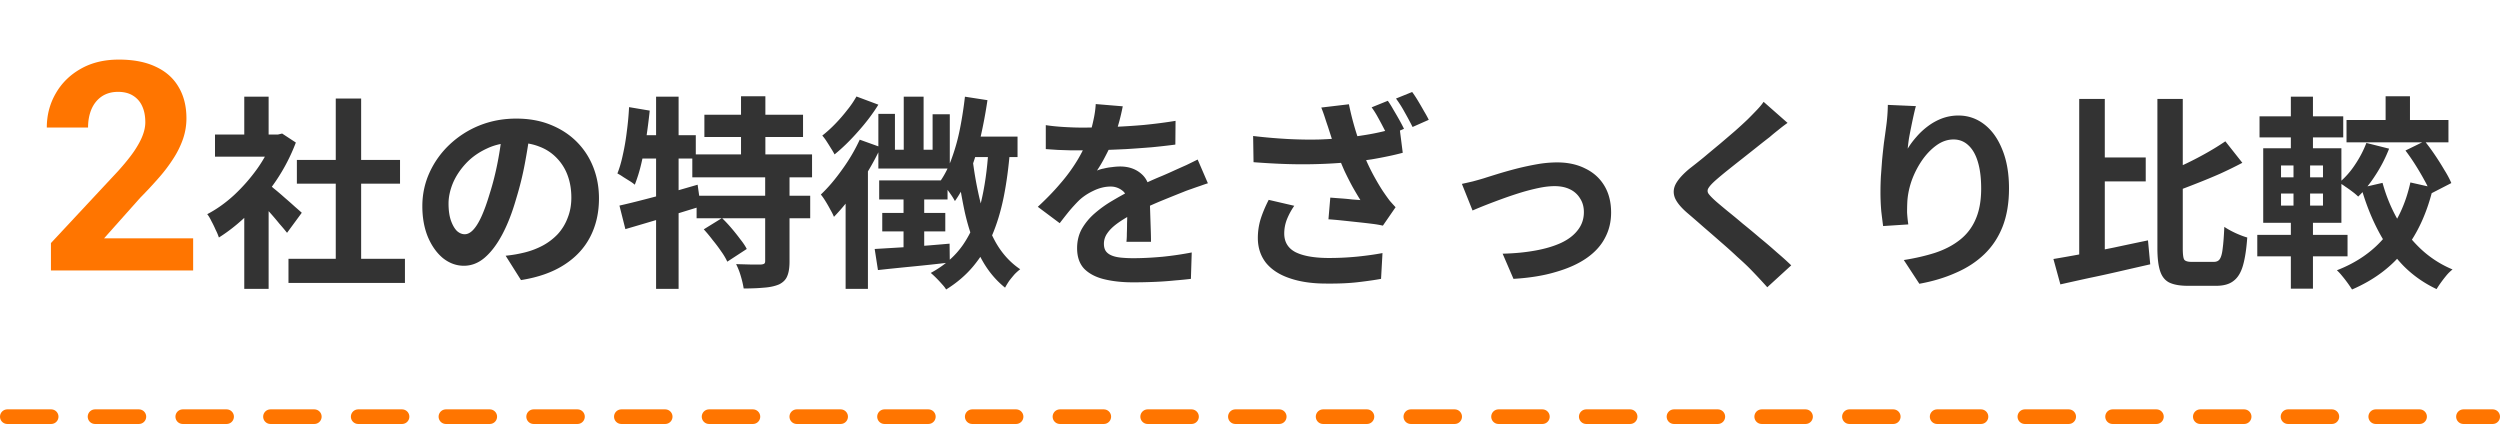 <svg width="342" height="58" fill="none" xmlns="http://www.w3.org/2000/svg"><path d="M26.422 32.605V37H6.969v-3.75l9.199-9.863c.924-1.029 1.654-1.934 2.188-2.715.533-.794.917-1.504 1.152-2.129.247-.638.37-1.244.37-1.816 0-.86-.142-1.595-.429-2.207a3.2 3.2 0 00-1.27-1.446c-.546-.338-1.223-.508-2.03-.508-.86 0-1.602.209-2.227.625-.612.417-1.08.996-1.406 1.739-.313.742-.47 1.582-.47 2.52H6.403c0-1.693.404-3.243 1.211-4.65.808-1.418 1.947-2.545 3.418-3.378 1.472-.846 3.216-1.27 5.235-1.27 1.992 0 3.672.326 5.039.977 1.38.638 2.422 1.562 3.125 2.773.716 1.198 1.074 2.63 1.074 4.297 0 .938-.15 1.856-.45 2.754a12.379 12.379 0 01-1.288 2.656 21.369 21.369 0 01-1.993 2.657 60.796 60.796 0 01-2.597 2.793l-4.942 5.546h12.188z" fill="#FF7500"/><path d="M39.464 35.404h15.932v3.304H39.464v-3.304zm1.148-13.524h14.112v3.248H40.612V21.88zm5.32-8.4h3.472V37h-3.472V13.48zm-16.52 4.928h9.156v3.024h-9.156v-3.024zm4.004 9.548l3.332-3.976v15.54h-3.332V27.956zm0-14.728h3.332v6.58h-3.332v-6.58zm2.968 11.704c.262.168.616.448 1.064.84.467.373.962.793 1.484 1.26.523.448.999.868 1.428 1.26.43.373.738.644.924.812l-2.016 2.744c-.28-.355-.625-.765-1.036-1.232-.392-.485-.812-.98-1.26-1.484-.448-.504-.886-.98-1.316-1.428a73.909 73.909 0 00-1.092-1.12l1.82-1.652zm.98-6.524h.644l.588-.14 1.876 1.232a25.383 25.383 0 01-2.716 5.236 29.819 29.819 0 01-3.696 4.452c-1.344 1.325-2.716 2.427-4.116 3.304a7.39 7.39 0 00-.448-1.064c-.186-.43-.382-.83-.588-1.204-.186-.392-.373-.7-.56-.924 1.288-.672 2.52-1.55 3.696-2.632a24.242 24.242 0 003.164-3.612c.934-1.325 1.652-2.679 2.156-4.06v-.588zm35.168-.588a86.863 86.863 0 01-.728 4.536c-.298 1.605-.7 3.23-1.204 4.872-.541 1.885-1.176 3.51-1.904 4.872-.728 1.363-1.53 2.417-2.408 3.164-.858.728-1.801 1.092-2.828 1.092-1.026 0-1.978-.345-2.856-1.036-.858-.71-1.549-1.68-2.072-2.912-.504-1.232-.756-2.632-.756-4.2 0-1.624.327-3.155.98-4.592a12.157 12.157 0 012.716-3.808 13.027 13.027 0 014.088-2.632c1.568-.635 3.258-.952 5.068-.952 1.736 0 3.295.28 4.676.84 1.4.56 2.595 1.335 3.584 2.324.99.99 1.746 2.147 2.268 3.472.523 1.325.784 2.753.784 4.284 0 1.96-.401 3.715-1.204 5.264-.802 1.55-1.997 2.828-3.584 3.836-1.568 1.008-3.528 1.699-5.88 2.072l-2.1-3.332a19.01 19.01 0 001.428-.196c.411-.075.803-.159 1.176-.252a10.772 10.772 0 002.492-.952 8.15 8.15 0 002.044-1.568 6.831 6.831 0 001.344-2.212c.336-.84.504-1.764.504-2.772 0-1.101-.168-2.11-.504-3.024a6.668 6.668 0 00-1.484-2.38 6.311 6.311 0 00-2.38-1.568c-.933-.373-2.006-.56-3.22-.56-1.493 0-2.809.27-3.948.812-1.138.523-2.1 1.204-2.884 2.044-.784.84-1.381 1.745-1.792 2.716-.392.97-.588 1.895-.588 2.772 0 .933.112 1.717.336 2.352.224.616.495 1.083.812 1.4.336.299.691.448 1.064.448.392 0 .775-.196 1.148-.588.392-.41.775-1.027 1.148-1.848.374-.821.747-1.857 1.12-3.108.43-1.344.794-2.781 1.092-4.312a43.58 43.58 0 00.644-4.48l3.808.112zm23.828-2.128h13.496v3.052H96.36v-3.052zm-1.652 5.432h16.38v3.136h-16.38v-3.136zm.588 5.656h15.54v3.08h-15.54v-3.08zm6.076-13.608h3.332v9.688h-3.332v-9.688zm3.304 10.724h3.332v11.872c0 .84-.102 1.503-.308 1.988-.186.485-.56.868-1.12 1.148-.578.243-1.269.392-2.072.448-.802.075-1.726.112-2.772.112a12.979 12.979 0 00-.392-1.68 9.174 9.174 0 00-.644-1.652l2.044.056h1.344c.224-.019.374-.056.448-.112.094-.056.14-.177.14-.364V23.896zm-8.4 7.476l2.492-1.54c.43.41.859.868 1.288 1.372.43.504.831 1.008 1.204 1.512.392.485.691.933.896 1.344l-2.66 1.736a8.702 8.702 0 00-.812-1.372 21.462 21.462 0 00-1.176-1.568 20.83 20.83 0 00-1.232-1.484zM84.74 28.124a99.538 99.538 0 003.108-.756c1.176-.299 2.408-.625 3.696-.98 1.307-.373 2.604-.747 3.892-1.12l.42 2.968c-1.754.541-3.546 1.092-5.376 1.652-1.81.541-3.453 1.027-4.928 1.456l-.812-3.22zm5.012-14.896h3.08V39.52h-3.08V13.228zm-3.696 1.428l2.828.476a88.524 88.524 0 01-.476 3.724 43.237 43.237 0 01-.672 3.5 20.848 20.848 0 01-.896 2.912 5.338 5.338 0 00-.7-.504l-.896-.56a6.792 6.792 0 00-.784-.476c.299-.747.551-1.615.756-2.604.224-.99.402-2.035.532-3.136.15-1.12.252-2.23.308-3.332zm.784 3.836h8.344v3.192h-8.988l.644-3.192zm45.64.196h6.72v2.8h-7.504l.784-2.8zm-.476-5.46l3.08.476a65.7 65.7 0 01-.98 5.208 34.2 34.2 0 01-1.456 4.732c-.56 1.475-1.232 2.763-2.016 3.864a7.83 7.83 0 00-.532-.868c-.242-.355-.494-.7-.756-1.036a7.396 7.396 0 00-.7-.84c.635-.915 1.167-1.988 1.596-3.22a26.825 26.825 0 001.092-3.976c.28-1.419.504-2.865.672-4.34zm-8.372 0h2.716v8.68h-2.716v-8.68zm-3.472 2.352h2.268v4.9h5.152v-4.844h2.352v7.42h-9.772V15.58zm.112 9.1h9.352v2.604h-9.352V24.68zm.42 4.452h8.624v2.52h-8.624v-2.52zm-1.036 4.928a1482.7 1482.7 0 004.676-.28c1.83-.13 3.687-.28 5.572-.448l.028 2.576a248.61 248.61 0 01-5.208.56c-1.717.168-3.257.327-4.62.476l-.448-2.884zm3.948-8.036h2.828v8.624l-2.828.42v-9.044zm9.408-4.592a50.51 50.51 0 001.148 6.384c.504 1.997 1.186 3.77 2.044 5.32.878 1.55 1.998 2.781 3.36 3.696a7.288 7.288 0 00-.756.672c-.261.299-.513.607-.756.924-.224.336-.41.644-.56.924-1.418-1.139-2.566-2.585-3.444-4.34-.877-1.773-1.568-3.78-2.072-6.02a76.393 76.393 0 01-1.176-7.28l2.212-.28zm2.212-1.036l2.94.196c-.186 2.333-.476 4.47-.868 6.412-.392 1.923-.924 3.668-1.596 5.236a17.094 17.094 0 01-2.548 4.172c-1.008 1.213-2.249 2.277-3.724 3.192-.112-.205-.298-.448-.56-.728-.242-.28-.504-.56-.784-.84-.28-.28-.532-.513-.756-.7 1.867-1.008 3.342-2.296 4.424-3.864 1.083-1.587 1.886-3.463 2.408-5.628.542-2.184.896-4.667 1.064-7.448zm-18.06-7.196l2.996 1.12c-.746 1.213-1.67 2.436-2.772 3.668-1.082 1.232-2.156 2.277-3.22 3.136a8.624 8.624 0 00-.476-.812c-.205-.336-.41-.663-.616-.98a6.037 6.037 0 00-.588-.784 17.119 17.119 0 001.764-1.596 22.208 22.208 0 001.652-1.904 13.01 13.01 0 001.26-1.848zm.448 5.908l2.884 1.036a36.587 36.587 0 01-1.848 3.444 47.031 47.031 0 01-2.24 3.332 27.758 27.758 0 01-2.324 2.744 7.365 7.365 0 00-.476-.952 18.539 18.539 0 00-.672-1.176 8.205 8.205 0 00-.644-.924c.99-.933 1.96-2.072 2.912-3.416a24.306 24.306 0 002.408-4.088zm-1.932 6.104l3.052-3.024V39.52h-3.052V25.212zm37.912-10.668a30.482 30.482 0 01-.448 1.96 23.986 23.986 0 01-.896 2.716c-.298.69-.644 1.41-1.036 2.156a18.712 18.712 0 01-1.148 1.96 4.23 4.23 0 01.924-.28 7.775 7.775 0 011.148-.196 8.195 8.195 0 011.092-.084c1.176 0 2.147.336 2.912 1.008.784.672 1.176 1.67 1.176 2.996v1.372c.019.541.038 1.11.056 1.708l.056 1.708c.019.56.028 1.064.028 1.512h-3.36a9.57 9.57 0 00.056-1.12c.019-.448.028-.915.028-1.4.019-.485.028-.952.028-1.4.019-.467.028-.887.028-1.26 0-.896-.242-1.512-.728-1.848a2.525 2.525 0 00-1.568-.532c-.784 0-1.577.196-2.38.588-.784.373-1.446.821-1.988 1.344-.41.41-.83.868-1.26 1.372-.41.504-.858 1.073-1.344 1.708l-2.996-2.24c1.214-1.12 2.259-2.203 3.136-3.248a22.94 22.94 0 002.268-3.108 19.544 19.544 0 001.512-3.08c.28-.747.504-1.521.672-2.324.187-.821.299-1.587.336-2.296l3.696.308zm-10.528 2.576c.71.112 1.531.196 2.464.252.934.056 1.755.084 2.464.084 1.232 0 2.576-.028 4.032-.084a92.972 92.972 0 004.48-.28c1.512-.15 2.95-.336 4.312-.56l-.028 3.248a93.05 93.05 0 01-3.22.364 181.23 181.23 0 01-3.5.252c-1.176.056-2.305.103-3.388.14a168.92 168.92 0 01-2.884.028h-1.4l-1.68-.056c-.578-.037-1.129-.075-1.652-.112V17.12zm22.176 7.952c-.298.093-.653.215-1.064.364-.392.13-.793.27-1.204.42-.392.13-.746.261-1.064.392-.896.355-1.96.784-3.192 1.288a55.91 55.91 0 00-3.808 1.764c-.84.448-1.549.887-2.128 1.316-.578.43-1.017.868-1.316 1.316a2.45 2.45 0 00-.448 1.428c0 .392.084.719.252.98.168.243.42.439.756.588.336.15.756.252 1.26.308a16.51 16.51 0 001.792.084c1.195 0 2.511-.065 3.948-.196a44.591 44.591 0 004.004-.588l-.112 3.612c-.597.075-1.353.15-2.268.224-.914.093-1.866.159-2.856.196-.97.037-1.904.056-2.8.056-1.456 0-2.762-.14-3.92-.42-1.157-.28-2.072-.756-2.744-1.428-.653-.69-.98-1.633-.98-2.828 0-.97.215-1.848.644-2.632a8.249 8.249 0 011.764-2.128 15.752 15.752 0 012.38-1.708 45.701 45.701 0 012.576-1.428 47.75 47.75 0 014.256-1.988 54.596 54.596 0 001.764-.784 619.92 619.92 0 011.568-.7c.504-.243 1.018-.495 1.54-.756l1.4 3.248zm24.612-11.284c.243.336.495.737.756 1.204.28.467.551.933.812 1.4.262.467.476.877.644 1.232l-2.24.952a80.659 80.659 0 00-.644-1.26 47.953 47.953 0 00-.756-1.4 11.642 11.642 0 00-.784-1.232l2.212-.896zm3.332-1.204c.262.355.532.765.812 1.232.28.467.551.933.812 1.4.28.467.495.859.644 1.176l-2.212.98a44.52 44.52 0 00-1.064-1.988 16.136 16.136 0 00-1.204-1.904l2.212-.896zm-11.536 4.704c-.112-.317-.242-.71-.392-1.176a20.647 20.647 0 00-.504-1.4l3.78-.448a39.195 39.195 0 001.12 4.256l.644 1.932a27.96 27.96 0 001.54 3.416c.598 1.101 1.12 1.97 1.568 2.604.243.355.486.69.728 1.008.262.299.523.588.784.868l-1.736 2.52a14.165 14.165 0 00-1.484-.252c-.597-.075-1.25-.15-1.96-.224-.69-.075-1.39-.15-2.1-.224-.69-.075-1.325-.13-1.904-.168l.252-2.968c.467.037.962.075 1.484.112.523.037 1.018.084 1.484.14.467.037.85.065 1.148.084a55.1 55.1 0 01-1.092-1.848c-.373-.69-.737-1.41-1.092-2.156a60.257 60.257 0 01-.952-2.296 95.899 95.899 0 01-.784-2.128l-.532-1.652zm-10.22 1.316a74.03 74.03 0 004.9.42c1.531.075 2.959.093 4.284.056a61.997 61.997 0 003.668-.252c.84-.112 1.671-.233 2.492-.364.822-.13 1.624-.29 2.408-.476.784-.187 1.54-.392 2.268-.616l.448 3.528a32.3 32.3 0 01-2.016.476c-.709.15-1.446.29-2.212.42-.765.112-1.521.215-2.268.308a68.077 68.077 0 01-6.216.364c-2.258.037-4.825-.056-7.7-.28l-.056-3.584zm5.628 9.548a9.339 9.339 0 00-1.036 1.932 5.376 5.376 0 00-.336 1.848c0 1.157.504 2.007 1.512 2.548 1.027.523 2.502.793 4.424.812a39.57 39.57 0 004.144-.196c1.251-.13 2.371-.29 3.36-.476l-.196 3.528c-.802.15-1.838.299-3.108.448-1.25.15-2.725.215-4.424.196-1.904 0-3.556-.243-4.956-.728-1.4-.467-2.482-1.167-3.248-2.1-.746-.952-1.12-2.09-1.12-3.416 0-.859.122-1.699.364-2.52.262-.84.635-1.736 1.12-2.688l3.5.812zm22.932-2.996c.43-.093.924-.205 1.484-.336.56-.15 1.055-.29 1.484-.42.467-.15 1.092-.345 1.876-.588a58.859 58.859 0 012.576-.728 38.98 38.98 0 012.856-.616 16.135 16.135 0 012.744-.252c1.475 0 2.763.28 3.864.84 1.12.541 1.988 1.325 2.604 2.352.616 1.027.924 2.25.924 3.668 0 1.27-.28 2.427-.84 3.472-.541 1.045-1.372 1.96-2.492 2.744-1.12.784-2.52 1.419-4.2 1.904-1.661.504-3.602.821-5.824.952l-1.484-3.444c1.606-.037 3.08-.177 4.424-.42 1.363-.243 2.539-.588 3.528-1.036 1.008-.467 1.783-1.055 2.324-1.764.56-.71.84-1.53.84-2.464 0-.71-.168-1.325-.504-1.848a3.205 3.205 0 00-1.372-1.26c-.597-.299-1.306-.448-2.128-.448-.653 0-1.381.084-2.184.252a29.14 29.14 0 00-2.492.644c-.84.261-1.67.541-2.492.84-.821.299-1.586.588-2.296.868a51.66 51.66 0 00-1.764.728l-1.456-3.64zm44.548-8.344c-.448.317-.886.653-1.316 1.008-.429.336-.802.644-1.12.924-.466.355-1.026.793-1.68 1.316a674.09 674.09 0 01-2.016 1.596c-.69.541-1.362 1.073-2.016 1.596-.653.523-1.213.99-1.68 1.4-.485.43-.812.784-.98 1.064a.673.673 0 000 .784c.187.261.532.616 1.036 1.064.411.355.934.793 1.568 1.316a89.185 89.185 0 012.1 1.736c.766.616 1.54 1.26 2.324 1.932a62.38 62.38 0 012.296 1.96c.747.635 1.41 1.232 1.988 1.792l-3.276 2.996a79.078 79.078 0 00-2.436-2.604c-.429-.43-.989-.952-1.68-1.568a64.147 64.147 0 00-2.212-1.988c-.784-.69-1.568-1.372-2.352-2.044-.784-.69-1.493-1.307-2.128-1.848-.933-.784-1.54-1.503-1.82-2.156-.261-.653-.224-1.297.112-1.932.355-.653.999-1.363 1.932-2.128.56-.43 1.195-.933 1.904-1.512.71-.597 1.438-1.204 2.184-1.82.747-.635 1.456-1.241 2.128-1.82a60.695 60.695 0 001.708-1.568c.411-.41.822-.83 1.232-1.26.411-.43.719-.803.924-1.12l3.276 2.884zm17.556-2.296c-.093.336-.196.756-.308 1.26a76.814 76.814 0 00-.336 1.596 62.239 62.239 0 00-.308 1.596c-.074.523-.13.98-.168 1.372.336-.56.738-1.101 1.204-1.624a9.713 9.713 0 011.568-1.456 7.838 7.838 0 011.932-1.064 6.431 6.431 0 012.24-.392c1.307 0 2.483.401 3.528 1.204 1.046.803 1.867 1.95 2.464 3.444.616 1.493.924 3.267.924 5.32 0 1.979-.289 3.715-.868 5.208-.578 1.475-1.409 2.735-2.492 3.78-1.082 1.045-2.38 1.895-3.892 2.548-1.493.672-3.164 1.176-5.012 1.512l-2.128-3.248c1.55-.243 2.968-.57 4.256-.98 1.307-.43 2.427-1.008 3.36-1.736a7.05 7.05 0 002.184-2.8c.523-1.157.784-2.576.784-4.256 0-1.437-.149-2.65-.448-3.64-.298-1.008-.737-1.773-1.316-2.296-.56-.523-1.232-.784-2.016-.784-.821 0-1.605.27-2.352.812-.746.541-1.418 1.25-2.016 2.128a12.32 12.32 0 00-1.4 2.8c-.336 1.008-.522 1.979-.56 2.912a28.15 28.15 0 00-.028 1.288c.019.467.075 1.027.168 1.68l-3.444.224c-.074-.541-.158-1.213-.252-2.016a29.721 29.721 0 01-.112-2.66c0-.653.019-1.353.056-2.1l.168-2.268c.075-.784.159-1.568.252-2.352.112-.784.215-1.53.308-2.24a23.954 23.954 0 00.224-2.94l3.836.168zm24.388 7.028h7.056v3.276h-7.056v-3.276zm-2.044-8.008h3.5v22.708l-3.5.812v-23.52zm-3.528 21.896c1.12-.187 2.39-.41 3.808-.672 1.419-.28 2.912-.579 4.48-.896 1.568-.336 3.118-.663 4.648-.98l.308 3.276c-1.4.317-2.828.644-4.284.98-1.456.336-2.865.644-4.228.924a644.33 644.33 0 00-3.78.84l-.952-3.472zm23.52-16.1l2.324 2.94c-.952.504-1.96.999-3.024 1.484a83.91 83.91 0 01-3.248 1.344c-1.082.43-2.137.83-3.164 1.204a7.839 7.839 0 00-.476-1.344 9.486 9.486 0 00-.672-1.316 56.12 56.12 0 002.94-1.288c1.008-.485 1.97-.99 2.884-1.512a35.572 35.572 0 002.436-1.512zm-9.296-5.796h3.472v20.44c0 .821.066 1.335.196 1.54.15.205.486.308 1.008.308h3.052c.374 0 .644-.13.812-.392.187-.28.318-.765.392-1.456.094-.69.168-1.67.224-2.94.411.28.915.56 1.512.84.616.28 1.158.485 1.624.616-.112 1.587-.308 2.865-.588 3.836-.28.97-.709 1.67-1.288 2.1-.56.448-1.353.672-2.38.672h-3.864c-1.082 0-1.932-.15-2.548-.448-.597-.299-1.017-.83-1.26-1.596-.242-.747-.364-1.783-.364-3.108V13.536zm31.22-.364h3.332v4.676h-3.332v-4.676zm2.716 7.42l2.632-1.288c.467.579.934 1.213 1.4 1.904.467.69.896 1.372 1.288 2.044.411.653.728 1.25.952 1.792l-2.828 1.456a11.512 11.512 0 00-.84-1.82 36.21 36.21 0 00-1.232-2.1 28.338 28.338 0 00-1.372-1.988zm-5.348-1.036l3.108.784a19.733 19.733 0 01-1.876 3.64c-.746 1.157-1.53 2.128-2.352 2.912a7.578 7.578 0 00-.756-.644 18.415 18.415 0 00-.98-.7 8.065 8.065 0 00-.868-.56 11.354 11.354 0 002.156-2.436c.654-.97 1.176-1.97 1.568-2.996zm-2.716-3.136h13.944v3.052h-13.944V16.42zm4.928 8.596A21.733 21.733 0 00327.976 30a17.471 17.471 0 003.192 4.06 14.462 14.462 0 004.34 2.8 5.82 5.82 0 00-.784.756c-.28.336-.541.672-.784 1.008-.242.336-.448.644-.616.924-1.773-.84-3.313-1.932-4.62-3.276a20.664 20.664 0 01-3.36-4.704c-.933-1.773-1.708-3.733-2.324-5.88l2.912-.672zm3.808-.056l3.108.7c-.802 3.397-2.1 6.244-3.892 8.54-1.773 2.296-4.172 4.097-7.196 5.404a18.124 18.124 0 00-1.372-1.876 7.255 7.255 0 00-.7-.756c2.744-1.064 4.947-2.604 6.608-4.62 1.662-2.035 2.81-4.499 3.444-7.392zm-20.636-9.044h11.452V18.8h-11.452v-2.884zm-.308 16.212h12.348v2.94h-12.348v-2.94zm4.592-18.9h3.024v8.176h-3.024v-8.176zm.364 8.204h2.268v7.784h.392v10.276h-3.024V29.216h.364v-7.784zm-1.708 5.04v1.652h5.74v-1.652h-5.74zm0-3.836v1.624h5.74v-1.624h-5.74zm-2.436-2.352h10.696v10.192h-10.696V20.284z" fill="#333"/><path d="M1 57h340" stroke="#FF7500" stroke-width="2" stroke-linecap="round" stroke-dasharray="6 6"/></svg>